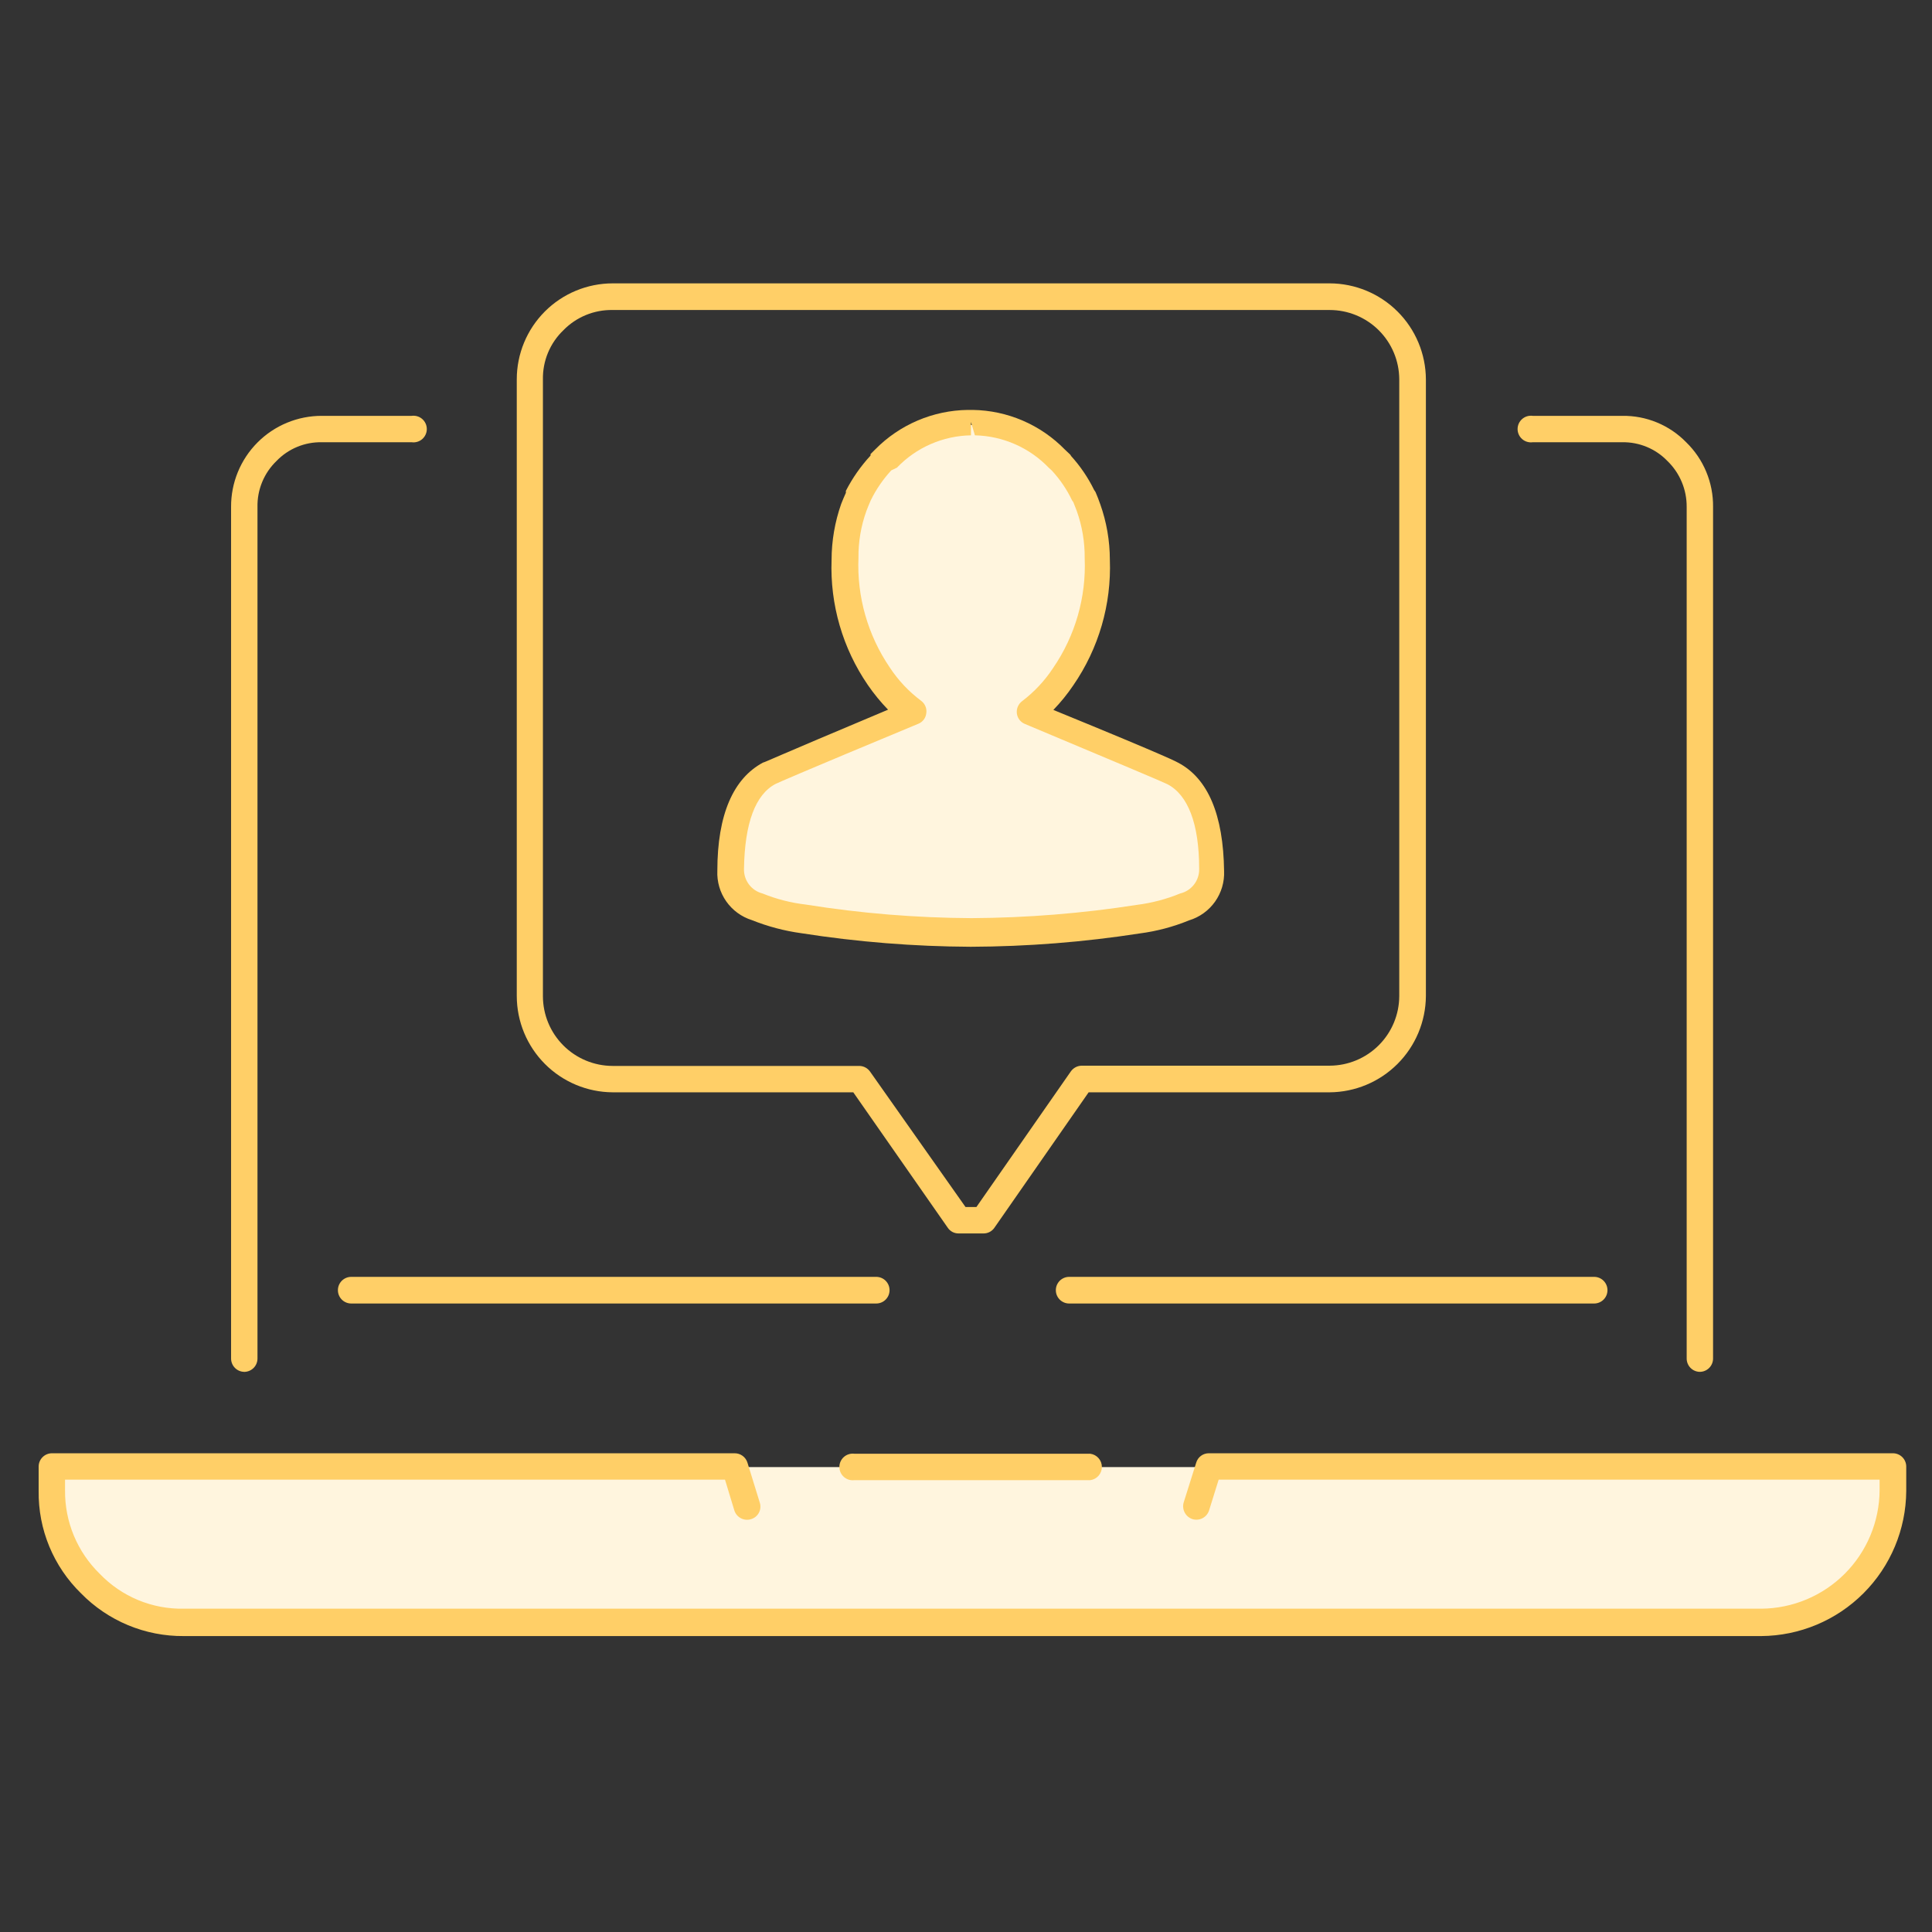 <?xml version="1.0" encoding="UTF-8"?> <svg xmlns="http://www.w3.org/2000/svg" width="150" height="150" viewBox="0 0 150 150" fill="none"><rect x="0" y="0" width="150" height="150" fill="#333333" stroke="none"/> <path d="M94.387 113.903H4.553V115.818C4.568 118.532 5.652 121.129 7.571 123.048C9.489 124.966 12.087 126.051 14.8 126.066H137.274C139.984 126.046 142.577 124.959 144.491 123.041C146.405 121.123 147.487 118.528 147.502 115.818V113.903H94.387Z" fill="#FFF5DE"></path> <path d="M59.295 70.48C60.449 70.953 61.66 71.275 62.896 71.437C71.519 72.817 80.305 72.817 88.927 71.437C90.163 71.272 91.374 70.951 92.528 70.48C93.144 70.285 93.681 69.897 94.057 69.372C94.433 68.847 94.63 68.214 94.616 67.568C94.616 63.603 93.563 61.113 91.59 60.079C91.385 59.964 87.669 58.393 80.442 55.367C81.486 54.596 82.382 53.642 83.085 52.551C84.933 49.88 85.861 46.679 85.728 43.434V43.434C85.74 42.081 85.506 40.738 85.039 39.469C84.943 39.181 84.828 38.894 84.713 38.626C84.598 38.358 84.713 38.626 84.713 38.626C84.274 37.699 83.692 36.846 82.989 36.097V36.097L82.645 35.772C80.934 34.03 78.611 33.026 76.17 32.975H75.826C73.386 33.031 71.064 34.033 69.352 35.772L69.026 36.097C68.285 36.781 67.646 37.568 67.13 38.434C66.989 38.706 66.867 38.988 66.766 39.277C66.298 40.546 66.065 41.89 66.076 43.242V43.242C65.947 46.484 66.867 49.682 68.7 52.36C69.416 53.447 70.317 54.4 71.363 55.175C64.135 58.202 60.413 59.772 60.196 59.887C58.28 60.922 57.246 63.412 57.188 67.377C57.125 68.058 57.301 68.74 57.685 69.306C58.07 69.872 58.639 70.287 59.295 70.48V70.48Z" fill="#FFF5DE"></path> <path d="M84.656 114.918H66.344C66.198 114.938 66.049 114.927 65.907 114.884C65.766 114.842 65.635 114.77 65.524 114.673C65.413 114.576 65.323 114.456 65.262 114.322C65.201 114.187 65.169 114.041 65.169 113.894C65.169 113.746 65.201 113.6 65.262 113.465C65.323 113.331 65.413 113.211 65.524 113.114C65.635 113.017 65.766 112.945 65.907 112.903C66.049 112.86 66.198 112.849 66.344 112.869H84.656C84.904 112.903 85.131 113.025 85.295 113.214C85.459 113.402 85.55 113.644 85.55 113.894C85.55 114.144 85.459 114.385 85.295 114.573C85.131 114.762 84.904 114.884 84.656 114.918V114.918ZM75.366 73.507C70.959 73.486 66.561 73.134 62.207 72.453C60.893 72.272 59.607 71.931 58.376 71.438C57.569 71.185 56.868 70.672 56.383 69.979C55.898 69.286 55.656 68.452 55.694 67.607C55.694 63.24 56.94 60.424 59.257 59.198C59.353 59.198 59.602 59.026 68.949 55.099C68.373 54.506 67.847 53.865 67.379 53.183C65.422 50.332 64.435 46.928 64.563 43.472C64.566 41.991 64.818 40.521 65.31 39.124C65.425 38.837 65.54 38.55 65.674 38.262V38.109C66.185 37.113 66.829 36.192 67.589 35.37V35.255L67.953 34.891C69.852 32.965 72.432 31.864 75.136 31.826H75.519C78.221 31.866 80.797 32.975 82.683 34.91L83.028 35.236C83.087 35.28 83.133 35.34 83.162 35.408C83.876 36.195 84.475 37.079 84.943 38.032L85.058 38.205C85.192 38.511 85.307 38.818 85.422 39.143C85.914 40.527 86.166 41.984 86.169 43.453C86.3 46.923 85.305 50.343 83.334 53.203C82.874 53.885 82.355 54.526 81.783 55.118C91.149 58.949 91.36 59.16 91.475 59.217C93.793 60.443 94.98 63.259 95.038 67.626C95.074 68.476 94.826 69.314 94.334 70.007C93.841 70.701 93.132 71.211 92.318 71.457C91.09 71.96 89.802 72.301 88.487 72.472C84.145 73.145 79.759 73.491 75.366 73.507V73.507ZM69.198 36.519C68.56 37.211 68.024 37.992 67.609 38.837C67.474 39.162 67.359 39.411 67.264 39.68C66.846 40.84 66.639 42.066 66.651 43.3C66.523 46.329 67.376 49.318 69.083 51.824C69.738 52.82 70.561 53.695 71.516 54.409C71.663 54.518 71.778 54.664 71.849 54.833C71.92 55.002 71.944 55.186 71.918 55.367C71.9 55.547 71.834 55.719 71.726 55.864C71.618 56.009 71.473 56.122 71.305 56.191C62.092 60.022 60.407 60.769 60.215 60.864C58.644 61.688 57.821 63.91 57.763 67.454C57.749 67.889 57.884 68.315 58.145 68.663C58.406 69.012 58.778 69.26 59.2 69.369C60.279 69.807 61.413 70.097 62.571 70.231C66.822 70.911 71.119 71.263 75.424 71.284C79.734 71.261 84.036 70.915 88.295 70.25C89.44 70.104 90.561 69.808 91.628 69.369C92.057 69.268 92.437 69.022 92.706 68.673C92.975 68.325 93.115 67.894 93.103 67.454C93.103 63.929 92.222 61.707 90.632 60.883C90.345 60.73 86.61 59.16 79.58 56.21C79.41 56.142 79.262 56.03 79.151 55.885C79.04 55.74 78.969 55.568 78.948 55.386C78.927 55.203 78.954 55.019 79.029 54.85C79.103 54.682 79.22 54.536 79.369 54.428C80.307 53.715 81.117 52.847 81.764 51.862C83.48 49.36 84.341 46.37 84.215 43.338C84.227 42.092 84.02 40.854 83.603 39.68L83.334 38.99L83.239 38.856C82.834 38.009 82.305 37.228 81.668 36.538V36.538L81.438 36.328C80.693 35.549 79.802 34.925 78.816 34.492C77.83 34.058 76.769 33.822 75.692 33.799L75.385 32.765V33.799C74.309 33.817 73.247 34.048 72.261 34.478C71.274 34.909 70.383 35.531 69.639 36.309L69.198 36.519Z" fill="#FFCF67"></path> <path d="M76.343 95.764H74.428C74.262 95.766 74.097 95.727 73.95 95.65C73.803 95.573 73.677 95.461 73.585 95.323L66.249 84.807H47.573C45.597 84.797 43.705 84.006 42.309 82.607C40.913 81.208 40.127 79.314 40.122 77.337V29.451C40.122 27.475 40.907 25.58 42.304 24.182C43.702 22.785 45.597 22 47.573 22H103.236C105.212 22.005 107.107 22.791 108.506 24.187C109.905 25.582 110.696 27.475 110.706 29.451V77.337C110.691 79.314 109.899 81.205 108.502 82.603C107.104 84.001 105.213 84.792 103.236 84.807H84.522L77.205 95.323C77.109 95.462 76.981 95.576 76.83 95.653C76.68 95.73 76.512 95.768 76.343 95.764V95.764ZM74.964 93.714H75.807L83.143 83.179C83.239 83.045 83.365 82.935 83.512 82.858C83.658 82.782 83.82 82.741 83.986 82.739H103.236C104.667 82.734 106.038 82.163 107.05 81.151C108.062 80.139 108.632 78.768 108.638 77.337V29.451C108.632 28.022 108.061 26.653 107.049 25.644C106.036 24.635 104.665 24.069 103.236 24.069H47.573C46.861 24.055 46.154 24.187 45.495 24.457C44.836 24.727 44.24 25.129 43.742 25.639C43.226 26.133 42.819 26.728 42.545 27.388C42.271 28.047 42.138 28.756 42.152 29.47V77.356C42.157 78.787 42.728 80.158 43.74 81.17C44.752 82.182 46.123 82.753 47.554 82.758H66.708C66.874 82.758 67.037 82.799 67.183 82.875C67.33 82.952 67.456 83.063 67.551 83.198L74.964 93.714Z" fill="#FFCF67"></path> <path d="M136.737 127.024H14.264C12.781 127.036 11.311 126.748 9.942 126.179C8.573 125.609 7.333 124.77 6.295 123.711C5.236 122.678 4.397 121.441 3.83 120.075C3.264 118.708 2.982 117.241 3.001 115.761V113.846C3.006 113.575 3.117 113.317 3.311 113.127C3.504 112.937 3.764 112.831 4.035 112.831H57.036C57.258 112.829 57.475 112.899 57.654 113.03C57.833 113.161 57.966 113.346 58.032 113.559L58.989 116.662C59.031 116.79 59.046 116.925 59.035 117.059C59.024 117.194 58.986 117.324 58.923 117.444C58.861 117.563 58.775 117.669 58.672 117.755C58.568 117.841 58.448 117.906 58.319 117.945C58.189 117.987 58.053 118.002 57.917 117.991C57.782 117.98 57.65 117.942 57.529 117.88C57.408 117.818 57.3 117.732 57.212 117.628C57.124 117.525 57.058 117.404 57.016 117.275L56.289 114.88H5.05V115.704C5.037 116.913 5.27 118.112 5.734 119.228C6.199 120.344 6.885 121.354 7.751 122.197C8.592 123.072 9.604 123.764 10.725 124.229C11.846 124.694 13.051 124.922 14.264 124.898H136.737C139.171 124.883 141.501 123.91 143.222 122.189C144.943 120.468 145.916 118.138 145.931 115.704V114.88H94.617L93.87 117.275C93.786 117.532 93.605 117.747 93.365 117.872C93.125 117.997 92.845 118.023 92.586 117.945C92.328 117.861 92.112 117.681 91.984 117.442C91.855 117.203 91.824 116.923 91.897 116.662L92.874 113.559C92.936 113.348 93.064 113.163 93.241 113.032C93.417 112.901 93.631 112.83 93.85 112.831H146.966C147.237 112.831 147.497 112.937 147.69 113.127C147.884 113.317 147.995 113.575 148 113.846V115.761C147.98 118.742 146.787 121.595 144.679 123.703C142.571 125.811 139.718 127.004 136.737 127.024V127.024ZM131.968 106.51C131.697 106.505 131.439 106.394 131.249 106.2C131.059 106.007 130.953 105.747 130.953 105.475V39.354C130.958 38.69 130.828 38.032 130.571 37.42C130.314 36.807 129.936 36.253 129.459 35.792C129.006 35.321 128.461 34.949 127.858 34.699C127.254 34.448 126.606 34.325 125.953 34.336H119C118.854 34.356 118.705 34.344 118.563 34.302C118.422 34.26 118.291 34.188 118.18 34.091C118.069 33.993 117.979 33.874 117.918 33.739C117.857 33.605 117.825 33.459 117.825 33.311C117.825 33.163 117.857 33.017 117.918 32.883C117.979 32.748 118.069 32.629 118.18 32.532C118.291 32.435 118.422 32.362 118.563 32.32C118.705 32.278 118.854 32.266 119 32.286H125.953C126.876 32.273 127.792 32.447 128.645 32.8C129.498 33.152 130.27 33.675 130.914 34.336C131.584 34.987 132.115 35.768 132.473 36.631C132.832 37.493 133.012 38.42 133.002 39.354V105.475C133.002 105.75 132.893 106.013 132.699 106.207C132.505 106.401 132.242 106.51 131.968 106.51V106.51ZM18.957 106.51C18.686 106.505 18.427 106.394 18.238 106.2C18.048 106.007 17.941 105.747 17.941 105.475V39.354C17.936 38.426 18.115 37.507 18.467 36.648C18.82 35.79 19.338 35.009 19.994 34.352C20.649 33.695 21.428 33.174 22.285 32.82C23.143 32.465 24.062 32.284 24.99 32.286H31.962C32.109 32.266 32.258 32.278 32.399 32.32C32.541 32.362 32.672 32.435 32.783 32.532C32.894 32.629 32.983 32.748 33.044 32.883C33.106 33.017 33.137 33.163 33.137 33.311C33.137 33.459 33.106 33.605 33.044 33.739C32.983 33.874 32.894 33.993 32.783 34.091C32.672 34.188 32.541 34.26 32.399 34.302C32.258 34.344 32.109 34.356 31.962 34.336H24.99C24.334 34.322 23.682 34.444 23.076 34.695C22.469 34.945 21.921 35.319 21.466 35.792C20.986 36.255 20.607 36.812 20.353 37.428C20.099 38.045 19.976 38.707 19.991 39.373V105.475C19.991 105.74 19.89 105.995 19.709 106.187C19.527 106.38 19.278 106.495 19.014 106.51H18.957ZM123.712 101.204H83.009C82.735 101.204 82.472 101.095 82.278 100.901C82.084 100.707 81.975 100.444 81.975 100.17C81.975 99.895 82.084 99.632 82.278 99.438C82.472 99.244 82.735 99.135 83.009 99.135H123.77C123.905 99.135 124.04 99.162 124.165 99.214C124.291 99.266 124.405 99.342 124.501 99.438C124.597 99.534 124.673 99.648 124.725 99.774C124.777 99.899 124.804 100.034 124.804 100.17C124.804 100.305 124.777 100.44 124.725 100.566C124.673 100.691 124.597 100.805 124.501 100.901C124.405 100.997 124.291 101.073 124.165 101.125C124.04 101.177 123.905 101.204 123.77 101.204H123.712ZM67.973 101.204H27.27C26.995 101.204 26.732 101.095 26.538 100.901C26.344 100.707 26.235 100.444 26.235 100.17C26.235 99.895 26.344 99.632 26.538 99.438C26.732 99.244 26.995 99.135 27.27 99.135H68.03C68.305 99.135 68.568 99.244 68.762 99.438C68.956 99.632 69.065 99.895 69.065 100.17C69.065 100.444 68.956 100.707 68.762 100.901C68.568 101.095 68.305 101.204 68.03 101.204H67.973Z" fill="#FFCF67"></path> </svg> 